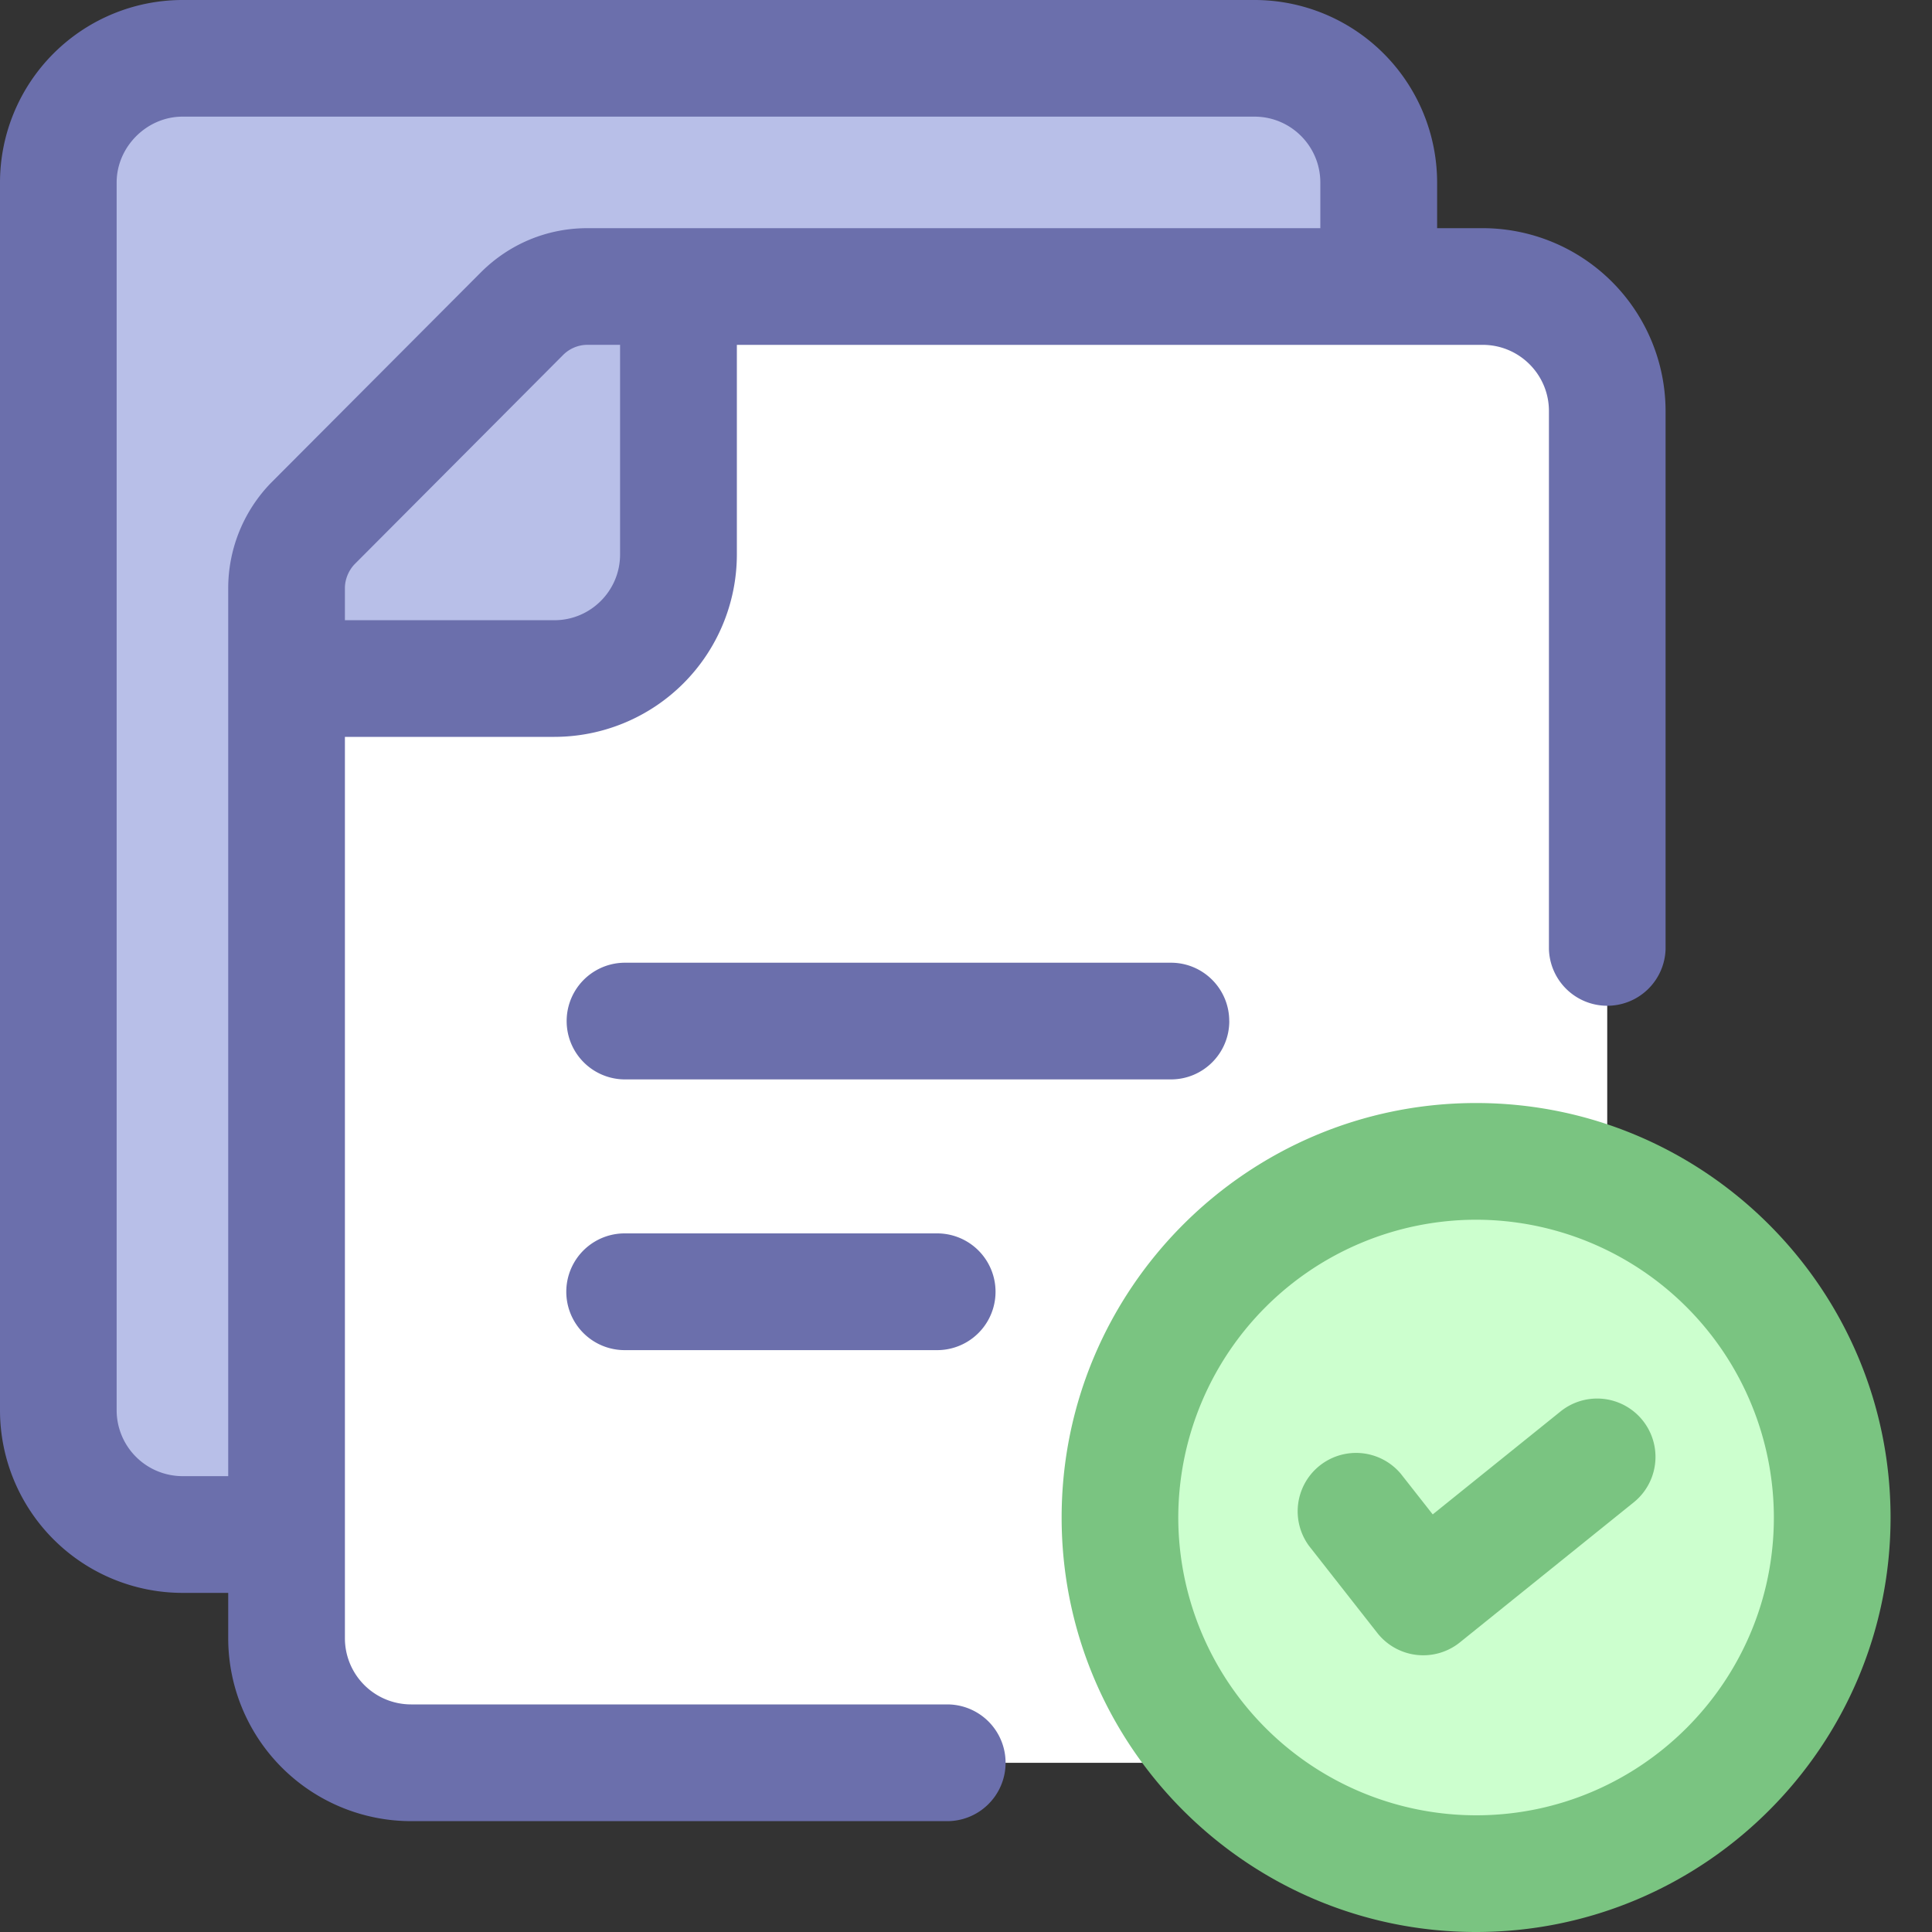 <svg width="40" height="40" viewBox="0 0 40 40" xmlns="http://www.w3.org/2000/svg">
    <rect x="0" y="0" width="40" height="40" fill="#333333" stroke="none"/>
    <g fill-rule="nonzero" fill="none">
        <path d="M33.276 8.509v25.41a2.578 2.578 0 0 1-2.577 2.578H8.51a2.578 2.578 0 0 1-2.577-2.578V14.053h5.544a2.567 2.567 0 0 0 2.564-2.577V5.932h16.658a2.587 2.587 0 0 1 2.577 2.577z" fill="#FFF"/>
        <path d="M28.551 3.784v2.148h-16.39c-.51 0-.993.201-1.355.564L6.483 10.83c-.349.363-.55.846-.55 1.343v19.598H3.785a2.57 2.57 0 0 1-2.577-2.578V3.784a2.578 2.578 0 0 1 2.577-2.577h22.189a2.57 2.57 0 0 1 2.577 2.577z" fill="#B8BFE8"/>
        <path d="M14.04 5.932v5.544a2.567 2.567 0 0 1-2.563 2.577H5.933v-1.88c0-.496.201-.98.55-1.342l4.323-4.335a1.91 1.91 0 0 1 1.355-.564h1.88z" fill="#B8BFE8"/>
        <circle fill="#CCFFCE" cx="30.561" cy="31.419" r="7.373"/>
        <g fill="#6B6FAC">
            <path d="M25.45 21.14c0-.667-.54-1.208-1.208-1.208H12.94a1.208 1.208 0 0 0 0 2.416h11.302c.668 0 1.209-.54 1.209-1.208zM12.933 25.536a1.208 1.208 0 0 0 0 2.417h6.47a1.208 1.208 0 0 0 0-2.417h-6.47z"/>
            <path d="M19.611 35.288h-11.1a1.37 1.37 0 0 1-1.37-1.369V15.256h4.339a3.78 3.78 0 0 0 3.776-3.776V7.14h15.443c.756 0 1.37.615 1.37 1.369V19.65a1.208 1.208 0 0 0 2.415 0V8.51A3.79 3.79 0 0 0 30.7 4.724h-.946v-.945A3.782 3.782 0 0 0 25.974 0H3.779A3.782 3.782 0 0 0 0 3.779v25.42a3.783 3.783 0 0 0 3.779 3.78h.946v.94a3.79 3.79 0 0 0 3.785 3.786h11.101a1.208 1.208 0 0 0 0-2.417zm-6.773-23.807c0 .749-.61 1.36-1.36 1.36H7.141v-.667c0-.18.078-.364.198-.49l4.32-4.335a.714.714 0 0 1 .502-.21h.677v4.342zm-9.06 19.081a1.366 1.366 0 0 1-1.363-1.364V3.778c0-.738.624-1.363 1.364-1.363h22.195c.752 0 1.362.612 1.362 1.364v.945H12.161c-.833 0-1.618.326-2.21.92l-4.337 4.35a3.131 3.131 0 0 0-.889 2.18v18.388h-.946z"/>
        </g>
        <path d="M30.56 22.837c-4.73 0-8.58 3.85-8.58 8.582 0 4.731 3.85 8.581 8.58 8.581 4.732 0 8.582-3.85 8.582-8.581 0-4.732-3.85-8.582-8.581-8.582zm0 14.747a6.172 6.172 0 0 1-6.165-6.165 6.173 6.173 0 0 1 6.166-6.166 6.173 6.173 0 0 1 6.165 6.166c0 3.4-2.765 6.165-6.165 6.165z" fill="#7AC481"/>
        <path d="m32.31 29.222-2.647 2.132-.66-.84a1.209 1.209 0 0 0-1.902 1.491l1.415 1.804a1.21 1.21 0 0 0 1.708.196l3.6-2.9a1.207 1.207 0 0 0-1.514-1.883z" fill="#7AC481"/>
    </g>
</svg>
